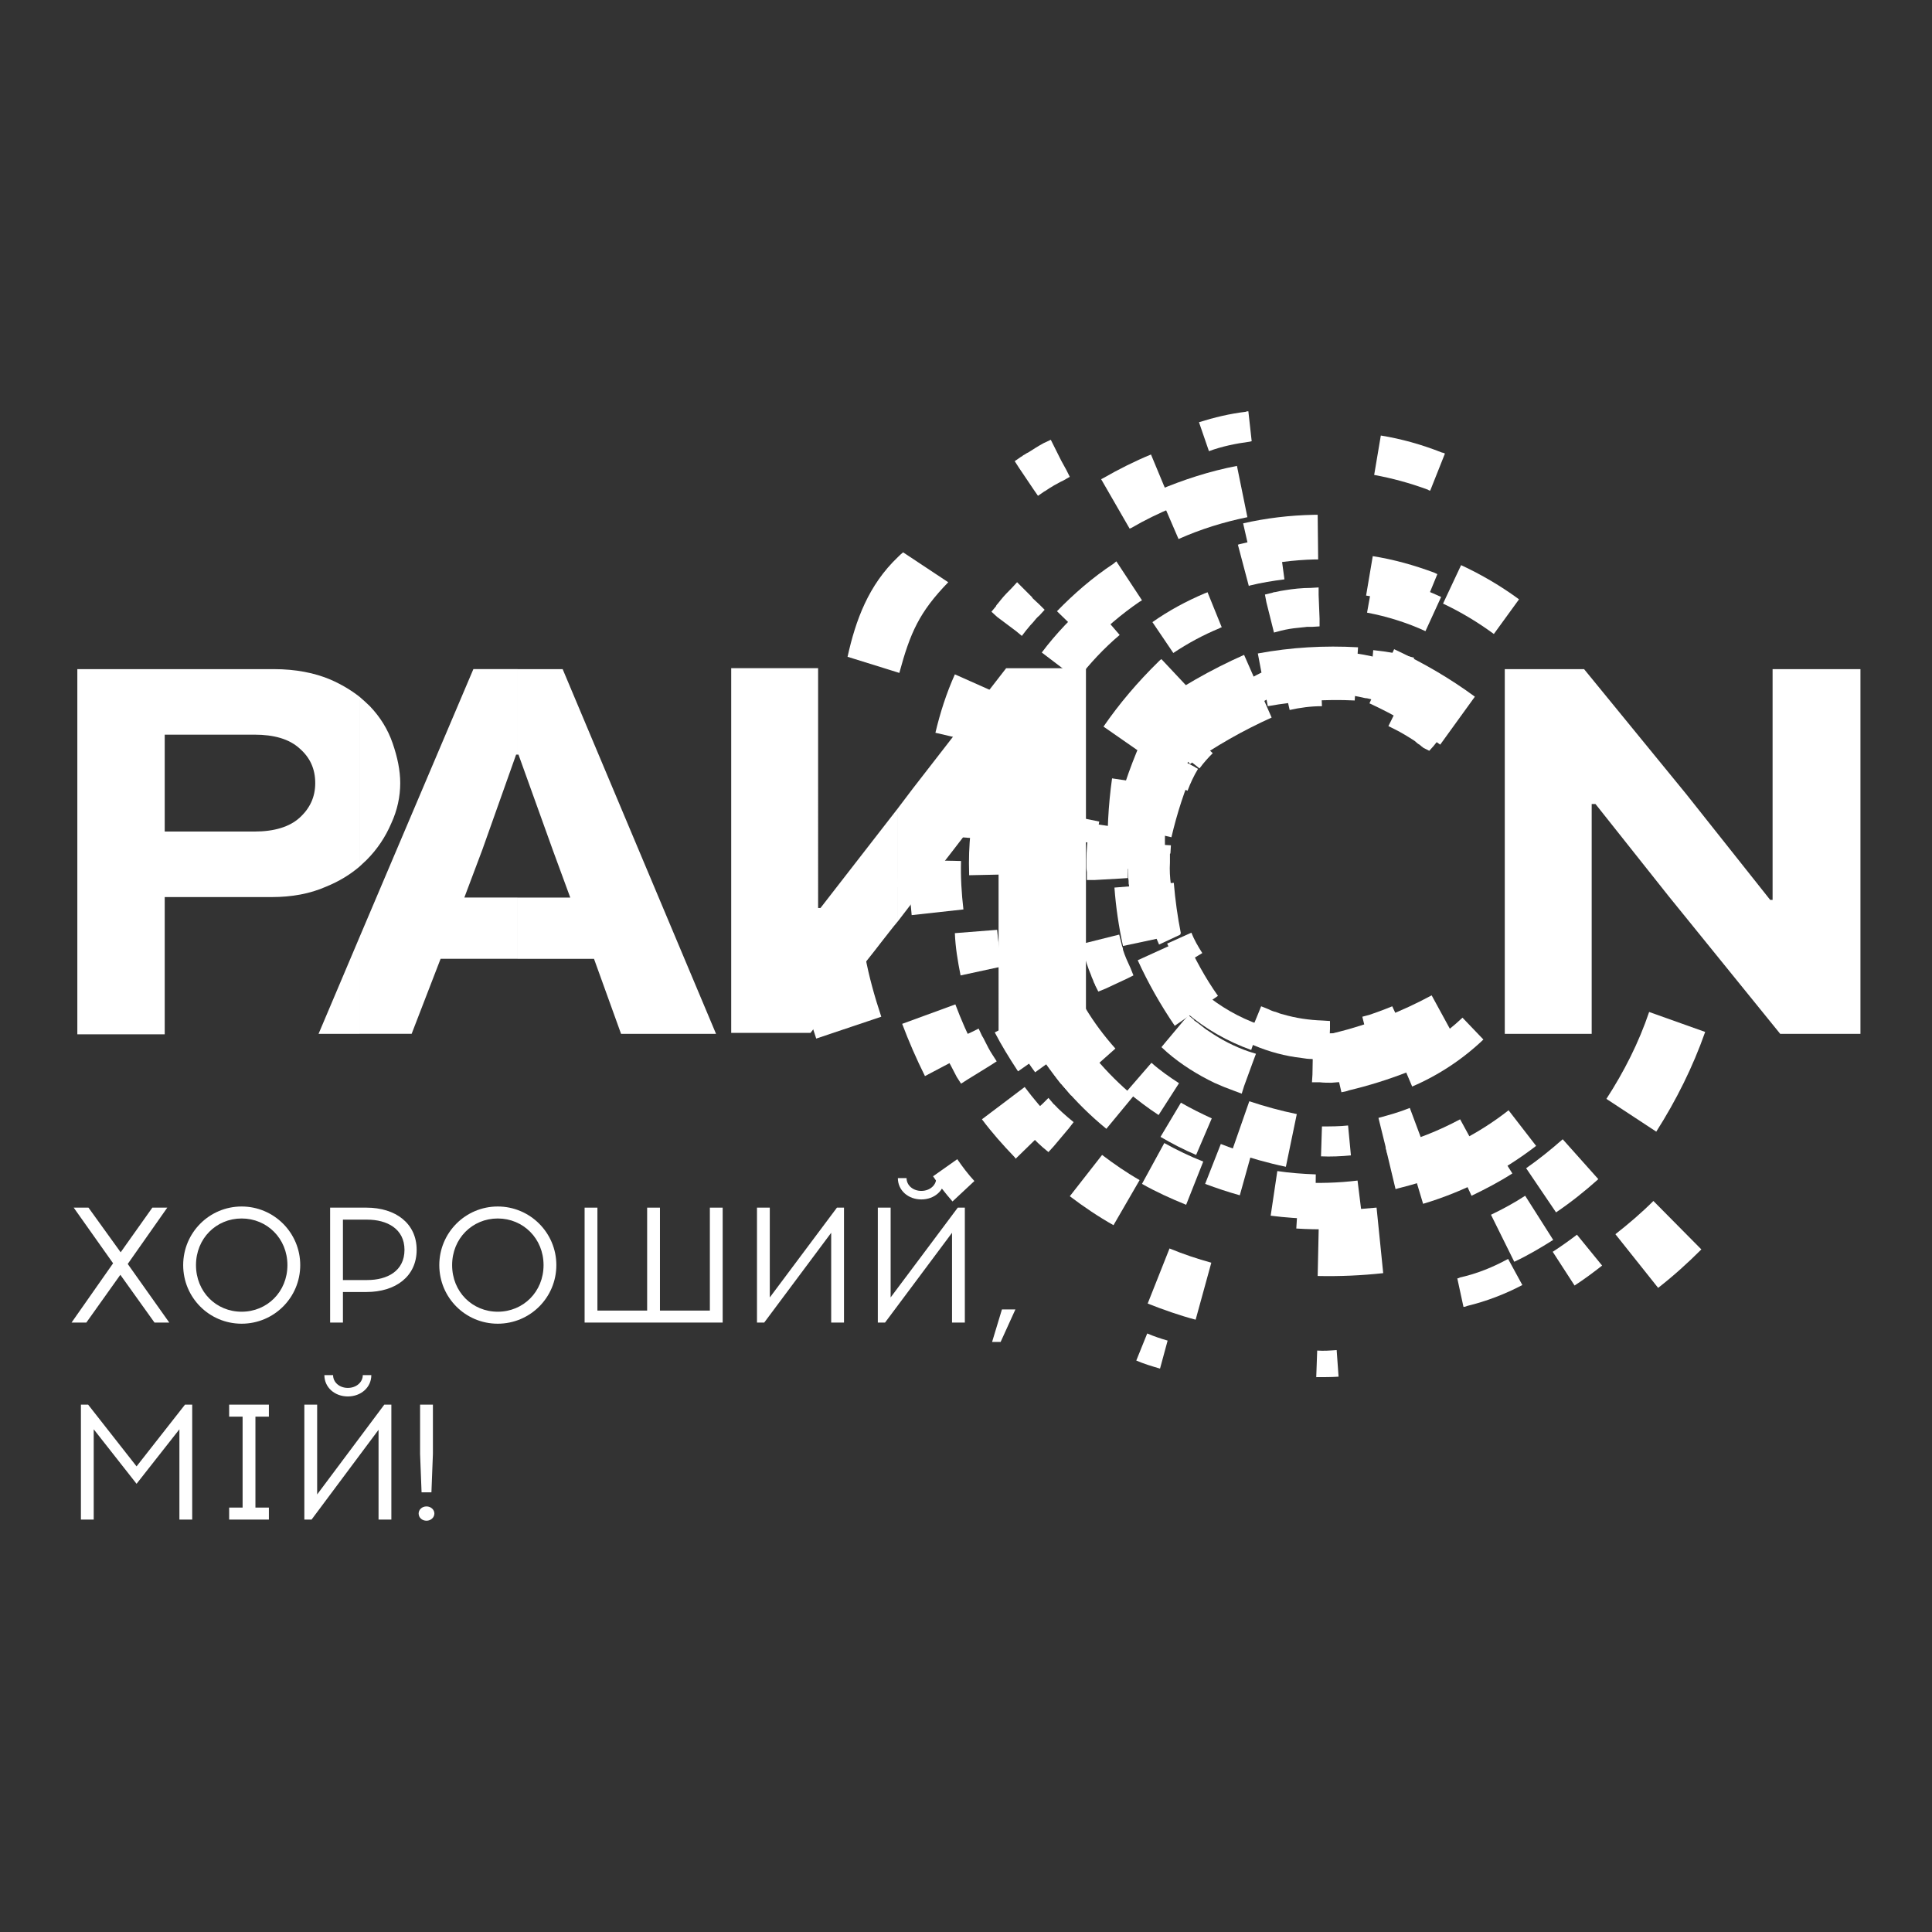 <?xml version="1.0" encoding="UTF-8"?> <svg xmlns="http://www.w3.org/2000/svg" xmlns:xlink="http://www.w3.org/1999/xlink" version="1.1" id="Слой_1" x="0px" y="0px" viewBox="0 0 1080 1080" style="enable-background:new 0 0 1080 1080;" xml:space="preserve"><rect x="0" y="0" width="1080" height="1080" fill="#333333" stroke="none"/> <style type="text/css"> .st0{fill-rule:evenodd;clip-rule:evenodd;fill:#FFFFFF;} .st1{fill:#FFFFFF;} </style> <g> <path class="st0" d="M568.83,519.78v-1.33c-1.86-11.68-2.65-23.09-2.92-34.51l21.5-0.53l15.4-0.27c0.27,9.82,1.06,19.91,2.39,30 l0.27,1.06L568.83,519.78z"></path> <path class="st0" d="M773.22,711.7c-12.21,1.33-24.42,1.86-36.63,1.59l0.8-36.9c10.62,0.27,21.24-0.27,32.12-1.33L773.22,711.7z"></path> <path class="st0" d="M642.89,396.08c16.46-11.68,33.98-21.77,52.56-30l15.4,35.04c-15.93,7.17-31.32,15.93-45.66,26.01 L642.89,396.08z"></path> <path class="st0" d="M456.27,580.57c-4.25-12.74-7.7-25.75-10.09-39.02l37.43-7.17c2.12,11.41,5.31,22.83,9.03,33.98L456.27,580.57 z"></path> <path class="st0" d="M951.07,698.43c-7.7,7.7-15.66,14.87-24.16,21.5l-23.89-30c7.43-5.84,14.6-11.95,21.24-18.58L951.07,698.43z"></path> <path class="st0" d="M585.02,548.72l-0.27-0.53c-2.65-6.37-4.78-12.48-6.64-18.85l11.95-3.19l8.49-2.39 c1.59,5.31,3.45,10.88,5.57,16.19l0.27,0.53L585.02,548.72z"></path> <path class="st0" d="M647.66,623.31c-6.11-3.98-11.95-8.49-17.79-13.27l13.8-15.93c4.78,4.25,10.09,7.96,15.4,11.41L647.66,623.31z "></path> <path class="st0" d="M795.52,639.24c-6.64,2.39-13.27,4.51-19.91,6.11l-5.04-20.44c5.84-1.59,11.68-3.19,17.52-5.57L795.52,639.24z "></path> <path class="st0" d="M868.78,383.87c8.49,11.15,15.66,23.36,21.24,36.63c0.27,0.8,0.53,1.59,1.06,2.65l-19.64,7.7 c-0.27-0.8-0.53-1.59-0.8-2.12c-5.04-11.68-11.15-22.3-18.58-32.12L868.78,383.87z"></path> <path class="st0" d="M767.91,321.76c13.01,2.39,25.75,6.37,37.69,11.95l-8.76,19.11c-10.35-4.78-21.5-8.23-32.65-10.35 L767.91,321.76z"></path> <path class="st0" d="M673.68,331.58c0.27,0,0.8-0.27,1.33-0.53l7.96,19.64c-0.53,0-0.8,0.27-1.33,0.53 c-9.03,3.72-17.79,8.49-25.75,13.8l-11.68-17.25C653.24,341.4,663.06,336.09,673.68,331.58z"></path> <path class="st1" d="M629.08,483.95c0,0.8,0,1.33,0,1.86l5.57-0.27c0-3.45,0-6.9,0.27-10.35l0.27-1.33l-5.57-1.06 C629.35,476.52,629.08,480.23,629.08,483.95z"></path> <path class="st1" d="M607.58,487.66L607.58,487.66c-0.27-1.59-0.27-2.65-0.27-3.19c0-1.33,0-2.39,0-3.45 c0-5.57,0.53-11.15,1.33-16.72l0.8-4.25l4.25,0.8l14.07,2.12l4.25,0.53l-0.8,4.25v0.27l0,0c0,0.53-0.27,1.59-0.27,2.39 c-0.27,1.33-0.27,2.12-0.27,2.65c-0.53,4.51-0.53,9.03-0.27,13.54v4.25l-4.25,0.27l-14.07,0.8h-4.51V487.66z"></path> <path class="st1" d="M595.9,608.98l-0.27-0.27l0,0l0,0l0,0c-0.53-0.8-1.06-1.06-1.33-1.59l0,0c-0.27,0-0.53-0.8-1.33-1.33 c-2.12-2.65-3.98-5.31-5.84-7.96l-2.39-3.45l3.45-2.65l6.9-4.78l4.78-3.19l3.45-2.39l2.65,3.45l0,0l0.8,1.33l0,0l1.06,1.06 c1.59,2.39,3.19,4.51,5.04,6.37l0,0l0.27,0.27l2.65,3.19l-3.19,2.92l-10.62,9.56l-3.19,2.92L595.9,608.98z"></path> <path class="st1" d="M755.17,590.66c1.06-0.27,2.39-0.53,3.45-0.8l-1.33-5.31c-2.65,0.53-5.57,1.06-8.49,1.33 c-0.27,0-0.8,0.27-1.33,0.27l0.53,5.57C750.39,591.46,752.78,590.92,755.17,590.66z"></path> <path class="st1" d="M764.99,597.3l-0.53,0.27l0,0c-1.06,0.27-2.12,0.53-2.92,0.53c-1.33,0.27-2.92,0.8-4.78,1.06 c-4.25,0.8-8.49,1.33-12.48,1.59l-4.51,0.27l-0.27-4.51l-0.8-14.07l-0.53-4.25l4.51-0.27l0.53-0.27c0.8,0,1.59,0,2.39,0 c0.8-0.27,1.59-0.27,2.12-0.27c3.98-0.53,7.96-1.33,11.68-2.12l4.25-1.06l1.06,3.98l3.45,13.8l1.06,4.25L764.99,597.3z"></path> <path class="st1" d="M797.11,573.41c1.33-0.8,2.65-1.86,3.98-2.92l-3.45-4.25c-1.06,0.8-2.39,1.59-3.45,2.39L797.11,573.41z"></path> <path class="st1" d="M728.89,377.77c-1.33,0-2.39,0.27-3.45,0.27l0.8,5.57c0.53,0,1.33-0.27,1.86-0.27c2.12,0,3.98-0.27,6.11-0.27 c1.86,0,3.72,0,5.84,0c0.8,0,1.33,0,1.86,0l0.53-5.31c-3.45-0.27-6.9-0.27-10.09-0.27C731.28,377.5,730.22,377.77,728.89,377.77z"></path> <path class="st1" d="M666.51,410.95l-3.72-4.25c-2.92,2.92-5.84,5.84-8.49,9.03c-0.53,0.53-0.8,0.8-1.06,1.33l4.25,3.19 c2.39-2.65,4.78-5.04,7.17-7.7C665.18,412.01,665.72,411.48,666.51,410.95z"></path> <path class="st1" d="M659.61,397.94l0.8-0.8l3.19-2.92l2.92,3.45l9.29,10.62l2.92,3.45l-3.45,2.65l-0.53,0.8l0,0l0,0l0,0l0,0l0,0 l0,0c-0.8,0.53-1.33,1.06-2.12,1.59c-0.53,0.53-1.06,1.33-1.86,1.86c-3.19,3.45-6.11,6.64-9.03,10.35l-2.39,3.45l-3.45-2.65 l-11.41-8.49l-3.45-2.65l2.65-3.45l0,0l0,0c0.53-0.8,1.33-1.86,1.86-2.65c0.8-0.8,1.33-1.59,2.12-2.39 C651.12,405.91,655.1,401.92,659.61,397.94L659.61,397.94z"></path> <path class="st0" d="M485.47,498.02v-0.53c-0.53-5.31-1.06-10.62-1.06-15.93h9.82h7.17c0,4.51,0.27,9.03,0.8,13.8v0.53 L485.47,498.02z"></path> <path class="st0" d="M532.46,671.62c-3.98-4.51-7.7-9.29-10.88-14.07l13.54-9.56c2.92,4.25,6.11,8.49,9.56,12.21L532.46,671.62z"></path> <path class="st0" d="M692.26,609.77c-7.7-2.65-15.13-6.11-22.03-10.35l8.76-14.6c5.84,3.72,12.48,6.64,19.11,9.03L692.26,609.77z"></path> <path class="st0" d="M755.17,645.87c-5.57,0.53-11.41,0.8-16.72,0.53l0.53-16.72c4.78,0,9.82,0,14.6-0.53L755.17,645.87z"></path> <path class="st0" d="M829.23,581.1c-11.41,10.88-24.95,19.91-39.82,26.28l-6.64-15.66c13.01-5.57,24.69-13.27,34.77-22.83 L829.23,581.1z"></path> <path class="st0" d="M860.82,435.64c3.98,10.35,6.9,21.24,8.49,32.92c0,0.53,0,1.33,0.27,2.12l-16.99,1.86c0-0.8,0-1.33,0-1.86 c-1.33-10.09-3.98-19.64-7.43-28.67L860.82,435.64z"></path> <path class="st0" d="M696.51,230.18c0.27-0.27,0.8-0.27,1.33-0.27l1.86,16.72c-0.27,0-0.8,0.27-1.06,0.27 c-7.96,1.06-15.66,2.65-22.83,5.31l-5.57-16.19C678.72,233.36,687.48,231.24,696.51,230.18z"></path> <path class="st0" d="M534.05,467.76c1.06-13.54,3.45-27.08,7.17-40.35l24.95,7.17c-3.45,11.41-5.57,23.36-6.37,35.3L534.05,467.76z "></path> <path class="st0" d="M569.09,598.89l-0.53-0.8c-4.51-6.9-8.76-13.8-12.48-20.97l13.54-6.9l9.56-5.04 c3.19,6.37,6.9,12.48,10.88,18.32l0.27,0.53L569.09,598.89z"></path> <path class="st0" d="M663.06,673.48c-8.49-3.45-16.72-7.17-24.69-11.68l12.48-22.83c7.17,3.98,14.33,7.43,21.77,10.35 L663.06,673.48z"></path> <path class="st0" d="M762.07,685.69c-12.48,1.59-24.95,1.86-37.43,1.06l1.59-25.75c10.88,0.53,21.77,0.27,32.65-1.06L762.07,685.69 z"></path> <path class="st0" d="M845.42,655.96c-7.43,4.78-15.13,8.76-22.83,12.48l-10.88-23.63c6.9-2.92,13.54-6.64,19.91-10.62 L845.42,655.96z"></path> <path class="st0" d="M622.45,315.12c0.53-0.53,1.06-0.8,1.59-1.33l14.33,21.77c-0.27,0.27-0.8,0.53-1.33,0.8 c-10.09,6.9-19.38,14.87-27.61,23.36l-18.58-18.05C600.41,331.85,610.77,322.82,622.45,315.12z"></path> <path class="st0" d="M718.01,384.14c6.64-1.59,13.54-2.39,20.44-2.65l0.53,13.27c-6.11,0-12.21,0.8-18.05,2.12L718.01,384.14z"></path> <path class="st0" d="M660.14,421.3l0.27-0.27c2.39-3.19,5.31-6.37,8.23-9.29l5.31,5.57l3.98,3.72c-2.65,2.65-5.04,5.31-7.17,8.23 l-0.27,0.27L660.14,421.3z"></path> <path class="st0" d="M599.62,470.41c0.27-4.78,1.06-9.29,1.86-13.8l13.01,2.65c-0.8,3.98-1.33,7.96-1.59,11.95L599.62,470.41z"></path> <path class="st0" d="M647.93,528.01c-2.65-5.84-4.78-11.68-6.37-17.79l12.74-3.19c1.33,5.31,3.19,10.35,5.57,15.4L647.93,528.01z"></path> <path class="st0" d="M738.71,588c-12.21-0.27-24.69-2.92-36.37-7.7l5.04-12.21c10.09,4.25,20.97,6.37,31.59,6.9L738.71,588z"></path> <path class="st0" d="M780.92,580.31c-3.45,1.33-6.9,2.65-10.35,3.72l-3.72-12.74c3.19-0.8,6.11-1.86,9.29-3.19L780.92,580.31z"></path> <path class="st0" d="M805.34,403.52c0.27,0,0.53,0.27,0.8,0.53l-8.23,10.35c-0.27-0.27-0.53-0.53-0.53-0.53 c-5.04-3.98-10.09-7.17-15.66-9.82l5.84-11.68C793.93,395.29,799.77,399,805.34,403.52z"></path> <path class="st1" d="M725.18,387.06c-0.8,0.27-1.33,0.27-2.12,0.53l1.06,4.25c2.12-0.27,4.25-0.53,6.37-0.8 c1.33-0.27,2.65-0.53,3.98-0.53V386C731.28,386.26,728.1,386.53,725.18,387.06z"></path> <path class="st1" d="M711.37,331.31l0.8-0.27l0,0c0.8,0,1.59-0.27,2.92-0.53c0.8-0.27,1.86-0.27,2.92-0.53 c4.78-0.8,9.82-1.33,14.6-1.33l4.51-0.27v4.25l0.53,13.27v4.25l-4.25,0.27h-0.53l0,0c-0.53,0-1.33,0-2.39,0 c-1.59,0.27-3.19,0.27-4.78,0.53c-3.19,0.27-6.37,0.8-9.56,1.59l-3.98,1.06l-1.06-4.25l-3.19-12.74l-0.8-4.25L711.37,331.31z"></path> <path class="st1" d="M668.64,417.85c-0.8,1.06-1.59,1.86-2.39,2.92l3.45,2.65c0.53-0.53,0.8-0.8,1.33-1.33l0.8-1.06l-0.8-0.8l0,0 L668.64,417.85z"></path> <path class="st1" d="M556.88,338.75v-0.27l0,0l0,0l0.27-0.27l0,0l0,0c0-0.27,0.53-0.53,1.06-1.33l0,0c0.53-0.53,0.8-1.06,1.06-1.33 l0,0c2.12-2.65,4.25-4.78,6.37-6.9l2.92-3.19l3.19,3.19l5.31,5.31v0.27l3.98,3.72l2.92,2.92l-2.92,3.19 c-1.33,1.06-2.39,2.39-3.45,3.72c-1.33,1.33-2.39,2.65-3.45,3.98l0,0l-0.27,0.27l-2.65,3.45l-3.19-2.65l-10.62-7.96l-3.19-2.92 L556.88,338.75z"></path> <path class="st1" d="M649.79,521.38l0.27,0.8l3.98-1.86c-1.06-2.39-1.86-5.04-2.65-7.7l-0.27-0.53l-4.25,1.33 C647.66,516.07,648.73,518.72,649.79,521.38z"></path> <path class="st1" d="M612.09,550.58v-0.27l0,0c-0.53-0.8-0.8-1.59-1.06-2.39c-0.27-0.8-0.8-1.59-1.06-2.65 c-1.86-4.25-3.19-8.76-4.51-13.27l-1.06-4.25l4.25-1.06l12.74-3.19l4.25-1.06l1.06,4.25l0,0l0,0c0.27,0.8,0.27,1.33,0.53,2.12 c0.27,0.53,0.53,1.33,0.53,2.12c1.06,3.45,2.65,6.9,4.25,10.35l1.59,3.98l-3.72,1.86l-11.95,5.57l-3.98,1.59L612.09,550.58z"></path> <path class="st1" d="M673.15,556.15c0.53,0.53,0.8,0.8,1.33,1.33l2.92-3.45c-0.8-0.8-1.59-1.59-2.39-2.12l-3.19,2.92 C672.09,555.35,672.62,555.62,673.15,556.15z"></path> <path class="st1" d="M582.89,641.36c-1.86-1.59-3.45-3.19-5.04-4.78c-1.86-1.59-3.45-3.19-4.78-4.78l-2.92-3.19l3.19-2.92 l9.56-8.76l3.19-3.19l2.92,3.45l0,0l0,0c0.27,0.27,0.8,0.53,1.06,1.06c0.53,0.27,0.8,0.8,1.06,1.06c1.86,1.86,3.72,3.45,5.84,5.31 l3.19,2.65l-2.65,3.45L589,640.83l-2.92,3.19L582.89,641.36z"></path> <path class="st1" d="M733.94,583.49h0.53l0.27-4.51c-6.64-0.53-13.27-1.59-19.91-3.72c-1.59-0.27-2.92-0.8-4.51-1.33l-0.53-0.27 l-1.86,4.25c6.9,2.39,13.8,3.98,20.97,5.04C730.48,583.23,732.34,583.23,733.94,583.49z"></path> <path class="st1" d="M738.71,592.25h-0.27c-1.59,0-3.45,0-5.31-0.27c-1.86,0-3.72-0.27-5.31-0.53c-9.29-1.06-18.32-3.45-27.08-7.17 l-3.98-1.59l1.59-3.98l5.04-12.21l1.59-3.98l3.98,1.59l0,0c1.59,0.8,2.92,1.33,4.25,1.59c1.33,0.53,2.65,1.06,3.98,1.33 c7.17,2.12,14.6,3.19,22.03,3.45l4.25,0.27V575L742.96,588v4.51L738.71,592.25z"></path> <path class="st1" d="M773.49,578.45c0.53-0.27,1.33-0.27,1.86-0.53l-1.59-4.25l-0.8,0.27l-0.8,0.27L773.49,578.45z"></path> <path class="st1" d="M782.78,584.29h-0.27l0,0l-1.33,0.53c-0.53,0.27-1.06,0.53-1.59,0.8c-2.65,0.8-5.31,1.59-7.96,2.39l-3.98,1.33 l-1.33-4.25l-3.72-12.48l-1.06-4.25l3.98-1.06c1.59-0.53,2.92-1.06,4.51-1.59c1.33-0.53,2.92-1.06,4.25-1.59l3.98-1.59l1.86,3.98 l4.78,12.21l1.86,3.98L782.78,584.29z"></path> <path class="st1" d="M797.11,408.3l2.92-3.45c-3.19-2.39-6.11-4.25-9.29-6.11l-1.06-0.53l-2.12,3.98c2.65,1.59,5.31,3.19,7.96,5.04 C796.05,407.5,796.58,407.76,797.11,408.3z"></path> <path class="st1" d="M808.53,400.33L808.53,400.33L808.53,400.33c0.27,0.27,0.53,0.53,0.8,0.8l2.65,2.65l-2.39,2.92l-8.23,10.35 l-2.39,2.65l-3.19-1.59l0,0l-0.27-0.27l0,0h-0.27v-0.27l0,0c-0.27,0-0.53-0.27-0.8-0.53c-0.53-0.53-1.33-1.06-1.86-1.33 c-0.53-0.53-1.33-1.06-1.86-1.59c-3.72-2.39-7.17-4.51-10.88-6.37l-3.72-1.86l1.86-3.72l5.84-11.95l1.86-3.72l3.98,1.86l0,0l0,0 c0.8,0.27,1.59,0.8,2.65,1.33c0.8,0.53,1.59,1.06,2.65,1.59c4.51,2.39,8.76,5.31,13.01,8.76h0.27L808.53,400.33L808.53,400.33z"></path> <path class="st0" d="M767.65,363.43c7.7,0.8,15.4,2.12,22.83,4.25l-3.98,14.33c-6.64-1.86-13.27-3.19-20.17-3.72L767.65,363.43z"></path> <path class="st0" d="M692.79,383.08l0.53-0.27c3.72-2.65,7.7-4.78,11.95-6.9l3.72,7.7l2.92,5.31c-3.45,1.86-7.17,3.98-10.35,6.37 h-0.53L692.79,383.08z"></path> <path class="st0" d="M650.05,436.7c1.86-4.78,3.98-9.56,6.64-14.07l13.01,7.17c-2.39,3.98-4.25,7.96-5.84,12.21L650.05,436.7z"></path> <path class="st0" d="M576.52,495.1c-0.8-7.17-1.06-14.33-0.53-21.24l14.87,0.8c-0.53,6.11-0.27,12.48,0.27,18.58L576.52,495.1z"></path> <path class="st0" d="M659.34,540.49c-2.65-4.25-4.78-8.49-6.9-13.01l13.54-6.11c1.59,3.98,3.72,7.7,6.11,11.41L659.34,540.49z"></path> <path class="st0" d="M699.43,586.94c-13.27-4.78-25.48-11.68-36.37-20.97l9.56-11.15c9.56,7.96,20.17,14.07,31.59,18.05 L699.43,586.94z"></path> <path class="st0" d="M748.27,769.57c-3.98,0.27-8.23,0.27-12.48,0.27l0.53-14.87c3.72,0.27,7.17,0,10.88-0.27L748.27,769.57z"></path> <path class="st0" d="M874.36,478.11c0,9.29-1.06,18.32-3.19,27.34l-14.33-3.19c1.86-7.96,2.65-15.93,2.65-24.16H874.36z"></path> <path class="st1" d="M757.03,374.05c-0.8-0.27-1.33-0.27-2.12-0.27l-0.53,6.11c3.72,0.27,7.17,1.06,10.88,1.86 c0.53,0,1.06,0.27,1.59,0.27l1.59-5.84C764.73,375.38,760.75,374.58,757.03,374.05z"></path> <path class="st1" d="M751.19,364.5h0.27l0,0c0.8,0.27,1.86,0.27,3.19,0.53c1.06,0,2.39,0.27,3.45,0.27 c5.84,0.8,11.41,2.12,16.99,3.72l4.25,1.33l-1.33,3.98l-3.98,14.33l-1.33,4.25l-3.98-1.33l0,0h-0.27l0,0l0,0 c-0.53-0.27-1.59-0.53-2.39-0.8c-1.06-0.27-2.12-0.53-2.92-0.53c-4.51-1.06-9.03-1.86-13.8-2.39l-4.25-0.27l0.27-4.25l1.33-14.87 l0.27-4.25L751.19,364.5z"></path> <path class="st1" d="M570.68,255.4l0.53-0.27l0,0l0,0l0,0l0,0c0.53-0.53,1.06-0.8,1.59-1.06l0,0c0.53-0.27,1.06-0.8,1.86-1.06 c2.92-1.86,5.84-3.72,8.76-5.31l3.98-1.86l1.86,3.72l3.98,7.96l0,0l2.92,5.31l1.86,3.72l-3.72,2.12c-1.86,0.8-3.45,1.86-5.04,2.65 c-1.86,1.06-3.45,2.12-5.04,3.19l0,0l-0.53,0.27l-3.45,2.39l-2.39-3.45l-8.23-12.21l-2.39-3.72L570.68,255.4z"></path> <path class="st1" d="M640.5,436.7c-0.53,1.06-1.06,2.12-1.33,2.92l5.57,2.39c0.53-0.8,0.8-1.86,1.33-2.65 c0.27-0.8,0.8-1.59,1.06-2.39l-5.31-2.92C641.29,434.84,640.76,435.9,640.5,436.7z"></path> <path class="st1" d="M629.35,440.41c1.06-2.39,2.12-4.78,3.19-7.43c1.33-2.39,2.39-4.78,3.72-7.17l2.12-3.72l3.72,2.12l13.01,7.17 l3.72,2.12l-2.12,3.72c-1.06,2.12-2.12,3.98-2.92,5.84c-0.8,1.86-1.86,3.98-2.65,6.11l-1.59,3.98l-3.98-1.59l-13.8-5.31l-3.98-1.59 L629.35,440.41z"></path> <path class="st1" d="M631.47,497.49l-0.27-0.27l0,0c0-1.33,0-2.39-0.27-3.19c0-1.33,0-2.12-0.27-3.19c-0.27-5.04-0.27-10.35,0-15.4 l0.27-4.51l4.51,0.53l14.6,0.8l4.51,0.27l-0.27,4.51l-0.27,0.27l0,0c0,0.8,0,1.59,0,2.39c0,0.8,0,1.59,0,2.39 c-0.27,4.25,0,8.49,0.53,12.48l0.53,4.25l-4.25,0.53l-14.6,1.86l-4.25,0.53L631.47,497.49z"></path> <path class="st1" d="M642.89,537.57c0.53,0.8,0.8,1.59,1.33,2.39l5.31-3.19c-0.8-1.33-1.59-2.65-2.39-4.25l-5.57,2.65 C642.09,535.98,642.36,536.77,642.89,537.57z"></path> <path class="st1" d="M534.85,602.07c-1.06-2.12-2.39-4.51-3.45-6.64c-1.33-2.12-2.39-4.51-3.45-6.9l-1.86-3.72l3.98-1.86 l13.27-6.11l3.72-1.86l1.86,3.98l0,0l0,0l0.8,1.33l0.8,1.59c1.33,2.65,2.65,5.31,4.25,7.7l2.39,3.72l-3.72,2.39l-12.48,7.7 l-3.72,2.39L534.85,602.07z"></path> <path class="st1" d="M689.87,609.77L689.87,609.77L689.87,609.77c-1.86-0.8-3.72-1.33-5.57-2.12c-1.86-0.8-3.72-1.59-5.57-2.39 c-9.29-4.51-18.32-10.09-26.28-16.99l-3.19-2.92l2.65-3.19l9.56-11.41l2.92-3.19l3.19,2.65l0,0v0.27c1.33,0.8,2.65,1.86,3.98,2.92 c1.33,1.06,2.65,2.12,3.98,2.92c6.9,4.78,14.6,8.76,22.3,11.41l4.25,1.33l-1.59,4.25l-5.04,13.8l-1.33,4.25L689.87,609.77z"></path> <path class="st1" d="M744.02,596.5c0.53,0,1.06,0,1.86,0l-0.53-6.11c-0.53,0-1.06,0-1.33,0c-0.53,0-1.06,0-1.59,0v6.11 C742.96,596.5,743.49,596.5,744.02,596.5L744.02,596.5z"></path> <path class="st1" d="M750.66,604.73c-2.12,0.27-4.25,0.27-6.37,0.53l0,0c-2.12,0-4.25,0-6.64-0.27h-4.25l0.27-4.25l0.27-14.87 l0.27-4.25h4.25c1.86,0.27,3.45,0.27,5.31,0c1.59,0,3.45,0,5.31-0.27l4.25-0.27l0.27,4.25l1.06,14.87l0.53,4.25L750.66,604.73z"></path> <path class="st1" d="M853.12,491.12c0-1.06,0-2.12,0-3.19h-6.11c0,4.78-0.53,9.29-1.33,13.8c0,0.8-0.27,1.59-0.27,2.65l5.84,1.33 C852.06,500.94,852.86,495.89,853.12,491.12z"></path> <path class="st0" d="M567.76,647.73l-0.53-0.8c-6.64-6.9-12.74-13.8-18.32-21.24l14.07-10.62l9.82-7.43 c4.78,6.37,10.09,12.74,15.93,18.58l0.53,0.53L567.76,647.73z"></path> <path class="st0" d="M718.81,652.24c-10.09-2.12-20.44-5.04-30.26-8.49l9.82-28.14c8.76,2.92,17.52,5.31,26.55,7.17L718.81,652.24z "></path> <path class="st0" d="M893.47,659.15c-7.7,6.9-15.4,13.01-23.63,18.58l-16.72-24.69c6.9-4.78,13.8-10.35,20.44-16.19L893.47,659.15z "></path> <path class="st0" d="M703.14,365.29c18.58-3.45,37.16-4.51,56.01-3.45l-1.86,29.73c-16.19-0.8-32.39,0.27-48.58,3.19L703.14,365.29 z"></path> <path class="st0" d="M647.66,369.8c0.53-0.53,1.06-1.06,1.59-1.33l20.44,21.77c-0.53,0.27-0.8,0.8-1.33,1.33 c-10.35,9.82-19.11,20.44-27.08,31.59l-24.42-16.99C625.63,393.43,635.98,381.22,647.66,369.8z"></path> <path class="st0" d="M582.36,364.76c7.96-10.62,17.25-20.17,27.08-28.93l16.46,19.11c-8.76,7.43-16.72,15.93-23.63,24.95 L582.36,364.76z"></path> <path class="st0" d="M541.75,489.26v-0.8c-0.27-7.96,0-15.66,0.8-23.36l14.6,1.33l10.35,1.06c-0.53,6.64-0.8,13.54-0.8,20.44v0.8 L541.75,489.26z"></path> <path class="st0" d="M578.65,599.42c-5.31-7.17-9.82-14.6-14.07-22.56l22.03-11.68c3.72,6.9,7.7,13.27,12.21,19.64L578.65,599.42z"></path> <path class="st0" d="M735.26,681.44c-8.49-0.27-16.72-0.8-24.95-1.86l3.72-24.95c6.9,1.06,14.33,1.59,21.5,1.86L735.26,681.44z"></path> <path class="st0" d="M858.7,640.56c-18.58,14.33-40.08,25.48-63.18,32.38l-7.17-23.89c20.17-6.11,38.76-15.66,54.95-28.4 L858.7,640.56z"></path> <path class="st0" d="M734.47,287.78c0.8,0,1.33,0,2.12,0l0.27,24.95c-0.53,0-1.33,0-1.86,0c-11.68,0.27-23.36,1.86-34.51,4.25 l-5.57-24.42C707.66,289.64,720.93,288.05,734.47,287.78z"></path> <path class="st0" d="M606.79,601.01c-7.17-8.23-13.54-16.72-19.11-26.01l19.11-11.41c4.78,7.96,10.35,15.4,16.72,22.56 L606.79,601.01z"></path> <path class="st0" d="M668.64,645.61c-6.9-2.92-13.54-6.37-19.91-10.09l11.41-19.11c5.57,3.19,11.41,6.11,17.25,8.76L668.64,645.61z "></path> <path class="st0" d="M895.59,707.46c-5.04,3.98-10.09,7.7-15.4,11.15l-12.21-18.85c4.51-2.92,9.03-6.11,13.54-9.56L895.59,707.46z"></path> <path class="st0" d="M881.53,382.28c7.96,11.41,14.87,23.89,19.91,36.63l-20.7,8.49c-4.51-11.41-10.35-22.03-17.52-32.12 L881.53,382.28z"></path> <path class="st0" d="M801.89,320.17c0.53,0.27,1.06,0.53,1.59,0.8l-8.49,20.71c-0.27-0.27-0.8-0.27-1.33-0.53 c-9.82-3.72-19.91-6.64-30-8.23l3.72-22.03C779.06,312.73,790.48,315.92,801.89,320.17z"></path> <path class="st0" d="M615.54,267.87l1.06-0.53c8.76-5.04,17.79-9.56,26.81-13.27l7.17,17.25l5.31,12.21 c-8.23,3.45-15.93,7.17-23.63,11.68l-0.8,0.27L615.54,267.87z"></path> <path class="st0" d="M619.26,481.03c-0.53-15.4,0.27-30.79,2.39-45.92l31.85,4.78c-2.12,13.01-2.65,26.55-2.12,39.82L619.26,481.03 z"></path> <path class="st0" d="M517.06,601.54c-4.78-9.56-9.03-19.38-12.74-29.2l29.73-10.88c3.19,8.49,6.9,16.99,11.15,25.22L517.06,601.54z "></path> <path class="st0" d="M647.13,274.24c14.33-6.11,29.2-10.88,44.33-13.8l5.84,28.67c-13.01,2.65-26.01,6.64-38.49,12.21 L647.13,274.24z"></path> <path class="st0" d="M509.63,511.56c-1.06-10.09-1.59-20.44-1.33-30.79l28.93,0.53c-0.27,9.03,0.27,18.05,1.33,27.08L509.63,511.56 z"></path> <path class="st0" d="M656.69,573.41c-7.96-11.68-14.87-23.89-20.7-36.63l26.81-12.21c5.04,11.15,10.88,22.03,18.05,32.12 L656.69,573.41z"></path> <path class="st0" d="M622.45,684.89c-8.49-4.78-16.72-10.35-24.42-16.19l18.05-23.09c6.64,5.04,13.54,9.82,20.97,14.07 L622.45,684.89z"></path> <path class="st0" d="M868.25,693.12c-7.17,4.51-14.33,8.76-21.77,12.21l-13.01-26.28c6.64-3.19,13.01-6.64,19.11-10.62 L868.25,693.12z"></path> <path class="st0" d="M779.33,362.9c15.93,7.43,31.06,16.19,45.13,26.55l-19.38,26.81c-12.48-9.03-25.75-16.72-39.55-23.09 L779.33,362.9z"></path> <path class="st0" d="M622.45,460.59c3.72-15.66,8.76-30.79,15.13-45.39l30.26,13.54c-5.57,12.48-9.82,25.75-13.01,39.29 L622.45,460.59z"></path> <path class="st0" d="M627.76,528.81c-2.39-10.88-3.98-21.77-4.78-32.65l33.18-2.65c0.8,9.56,2.12,19.11,3.98,28.4L627.76,528.81z"></path> <path class="st0" d="M668.37,737.72c-9.03-2.39-18.05-5.57-26.81-9.03l12.21-30.79c7.7,3.19,15.66,5.84,23.36,7.96L668.37,737.72z"></path> <path class="st0" d="M816.23,585.62c-19.11,10.35-39.82,18.58-62.12,23.89c-1.33,0.53-2.65,0.8-4.25,1.06l-7.43-32.39 c1.33-0.27,2.65-0.53,3.72-0.8c19.38-4.78,37.43-11.95,54.15-20.97L816.23,585.62z"></path> <path class="st0" d="M953.2,576.86c-6.9,19.64-16.19,38.22-27.34,55.74l-27.87-18.32c9.82-15.13,18.05-31.32,23.89-48.58 L953.2,576.86z"></path> <path class="st0" d="M816.76,315.92c11.41,5.31,22.3,11.68,32.38,19.11l-14.07,19.38c-9.03-6.64-18.32-12.21-28.4-16.99 L816.76,315.92z"></path> <path class="st0" d="M691.99,304.5l0.8-0.27c7.43-1.86,14.87-3.19,22.3-4.25l1.59,14.07l1.33,9.82c-6.37,0.8-13.01,1.86-19.38,3.45 l-0.53,0.27L691.99,304.5z"></path> <path class="st0" d="M522.9,409.62c2.65-11.15,6.11-22.03,10.88-32.65l21.5,9.56c-3.98,9.29-7.17,18.85-9.56,28.4L522.9,409.62z"></path> <path class="st0" d="M536.97,545.27c-1.59-7.96-2.92-15.93-3.19-23.63l23.63-1.86c0.53,6.64,1.59,13.54,2.92,20.44L536.97,545.27z"></path> <path class="st0" d="M618.46,631.01c-17.25-14.07-32.12-31.59-43.53-51.5l20.71-11.95c10.09,17.52,23.09,32.65,37.96,45.13 L618.46,631.01z"></path> <path class="st0" d="M693.06,668.17c-6.64-1.86-13.01-3.98-19.38-6.37l8.76-22.3c5.57,2.12,11.15,4.25,16.99,5.84L693.06,668.17z"></path> <path class="st0" d="M827.64,646.67c-13.8,7.43-28.67,13.27-44.6,17.25c-1.06,0.27-2.12,0.53-2.92,0.8l-5.57-23.36 c1.06-0.27,1.86-0.27,2.65-0.53c14.07-3.45,27.08-8.76,39.02-15.13L827.64,646.67z"></path> <path class="st0" d="M920.28,441.21c0.27,0.53,0.53,1.06,0.53,1.59l-23.09,5.57c-0.27-0.53-0.27-1.06-0.53-1.59 c-2.65-10.88-6.37-21.24-11.15-31.06l21.5-10.35C912.85,416.52,917.36,428.47,920.28,441.21z"></path> <path class="st0" d="M648.46,765.06c-4.51-1.33-9.03-2.65-13.27-4.51l6.11-15.13c3.72,1.59,7.7,2.92,11.41,3.98L648.46,765.06z"></path> <path class="st0" d="M851,718.34c-9.56,5.04-19.91,9.03-30.79,11.68c-0.53,0.27-1.33,0.53-2.12,0.53l-3.45-15.93 c0.53,0,1.06-0.27,1.59-0.53c9.56-2.12,18.58-5.84,26.81-10.35L851,718.34z"></path> <path class="st1" d="M889.76,449.44v128.48h-48.58V374.05h44.33l57.07,69.81l46.98,59.2h1.33V374.05H1040v203.87h-44.86 l-62.38-76.98l-40.88-51.5H889.76L889.76,449.44z M501.93,515.01v-63.18l8.23-10.88l52.29-67.42h44.6v203.87h-48.84V444.66h-1.86 l-23.89,31.06c-2.92,3.72-6.37,8.23-10.62,13.8c-4.25,5.31-8.76,11.15-13.8,17.52C505.91,509.7,504.06,512.35,501.93,515.01 L501.93,515.01z M501.93,375.91l0.8,0.27c6.11-22.56,11.15-33.98,27.34-50.7l-25.22-16.72c-1.06,0.8-2.12,1.86-2.92,2.65V375.91z M501.93,311.41v64.5l-28.14-8.76C478.31,346.71,485.47,327.07,501.93,311.41L501.93,311.41z M501.93,451.83l-43.27,55.74h-1.33 V373.52h-48.58v203.87h44.33c2.92-3.72,6.37-8.23,10.62-13.8c4.25-5.31,9.03-11.15,13.8-17.52c4.78-6.37,10.09-12.74,15.13-19.38 c3.19-3.98,6.11-7.96,9.29-11.68V451.83L501.93,451.83z M289.31,535.98v-34.24h29.47l-9.56-26.01l-19.38-53.89h-0.53v-47.78h25.22 l85.74,203.87h-53.09l-15.13-41.94H289.31z M289.31,374.05v47.78h-0.8l-18.85,53.09l-10.09,26.81h29.73v34.24h-43l-16.19,41.94 h-29.2v-53.89l63.71-149.98H289.31L289.31,374.05z M200.91,484.48c1.33-1.33,2.65-2.39,3.98-3.72c6.11-6.11,10.62-13.01,13.8-20.44 c3.45-7.43,5.04-15.13,5.04-22.56c0-7.17-1.59-14.6-4.25-22.3c-2.65-7.7-6.9-14.6-12.74-20.71c-1.86-1.86-3.72-3.45-5.84-5.31 V484.48z M200.91,389.45v95.03c-5.31,4.51-11.41,8.23-18.58,11.15c-9.03,3.98-19.11,5.84-30.53,5.84h-17.79v-36.63h8.23 c11.15,0,19.64-2.65,25.22-7.7c5.84-5.31,8.76-11.68,8.76-19.38c0-7.96-2.92-14.33-8.76-19.38c-5.84-5.31-14.33-7.7-25.22-7.7 h-8.23v-36.63h19.11c12.21,0,22.83,2.12,31.59,5.84C190.82,382.55,196.13,385.73,200.91,389.45L200.91,389.45z M200.91,524.03 v53.89h-22.83L200.91,524.03z M134.02,374.05v36.63H92.08v54.15h41.94v36.63H92.08v76.72H43.23V374.05H134.02z"></path> <path class="st0" d="M806.14,253.01c0.53,0,1.06,0.27,1.59,0.53l-8.23,20.71c-0.53,0-1.06-0.27-1.33-0.53 c-10.09-3.72-19.91-6.37-30-8.23l3.72-22.03C783.31,245.31,794.72,248.49,806.14,253.01z"></path> <g> <path class="st1" d="M48.26,739.32H40l23.22-33.13l-22.02-31.11h8.26l17.99,24.96l17.71-24.96h8.35l-22.11,31.48l23.22,32.76 h-8.26l-19.09-26.7L48.26,739.32z"></path> <path class="st1" d="M167.83,707.2c0,18.17-14.68,32.76-32.76,32.76s-32.67-14.59-32.67-32.76c0-18.08,14.59-32.76,32.67-32.76 S167.83,689.12,167.83,707.2z M109.56,707.2c0,14.96,11.29,26.06,25.51,26.06s25.6-11.1,25.6-26.06 c0-14.87-11.38-26.06-25.6-26.06S109.56,692.33,109.56,707.2z"></path> <path class="st1" d="M204.83,675.08c16.33,0,28.08,8.81,28.08,23.58c0,14.87-11.75,23.58-28.08,23.58H191.7v17.07h-7.16v-64.24 H204.83z M205.28,715.55c11.1,0,20.83-4.96,20.83-16.88c0-11.75-9.73-16.88-20.83-16.88H191.7v33.77H205.28z"></path> <path class="st1" d="M311,707.2c0,18.17-14.68,32.76-32.76,32.76c-18.08,0-32.67-14.59-32.67-32.76 c0-18.08,14.59-32.76,32.67-32.76C296.32,674.44,311,689.12,311,707.2z M252.74,707.2c0,14.96,11.29,26.06,25.51,26.06 c14.22,0,25.6-11.1,25.6-26.06c0-14.87-11.38-26.06-25.6-26.06C264.02,681.14,252.74,692.33,252.74,707.2z"></path> <path class="st1" d="M326.8,739.32v-64.24h7.16v57.54h27.8v-57.54h7.16v57.54h27.9v-57.54h7.16v64.24H326.8z"></path> <path class="st1" d="M464.64,739.32v-50.19l-37.44,50.19h-4.04v-64.24h7.16v50.19l37.53-50.19h3.95v64.24H464.64z"></path> <path class="st1" d="M532.19,739.32v-50.19l-37.44,50.19h-4.04v-64.24h7.16v50.19l37.53-50.19h3.95v64.24H532.19z M501.91,658.56 h4.86c0,4.04,3.58,7.16,8.26,7.16s8.35-3.12,8.35-7.16h4.77c0,6.88-5.78,11.93-13.12,11.93 C507.69,670.49,501.91,665.45,501.91,658.56z"></path> <path class="st1" d="M559.36,750.14h-4.77l5.5-18.17h7.53L559.36,750.14z"></path> <path class="st1" d="M100.29,849.45v-50.47l-23.95,30.47l-23.95-30.47v50.47h-7.16v-64.24h4.04l27.07,34.5l27.07-34.5h4.04v64.24 H100.29z"></path> <path class="st1" d="M150.31,842.75v6.7H128.1v-6.7h7.52v-50.84h-7.52v-6.7h22.21v6.7h-7.52v50.84H150.31z"></path> <path class="st1" d="M211.61,849.45v-50.19l-37.44,50.19h-4.04v-64.24h7.16v50.19l37.53-50.19h3.95v64.24H211.61z M181.33,768.69 h4.86c0,4.04,3.58,7.16,8.26,7.16c4.68,0,8.35-3.12,8.35-7.16h4.77c0,6.88-5.78,11.93-13.12,11.93 C187.11,780.62,181.33,775.58,181.33,768.69z"></path> <path class="st1" d="M242.82,846.05c0,2.29-2.02,4.04-4.4,4.04c-2.48,0-4.4-1.74-4.4-4.04c0-2.2,1.93-3.95,4.4-3.95 C240.8,842.1,242.82,843.85,242.82,846.05z M242,812.74l-0.83,21.47h-5.51l-0.83-21.47v-27.53H242V812.74z"></path> </g> </g> </svg> 